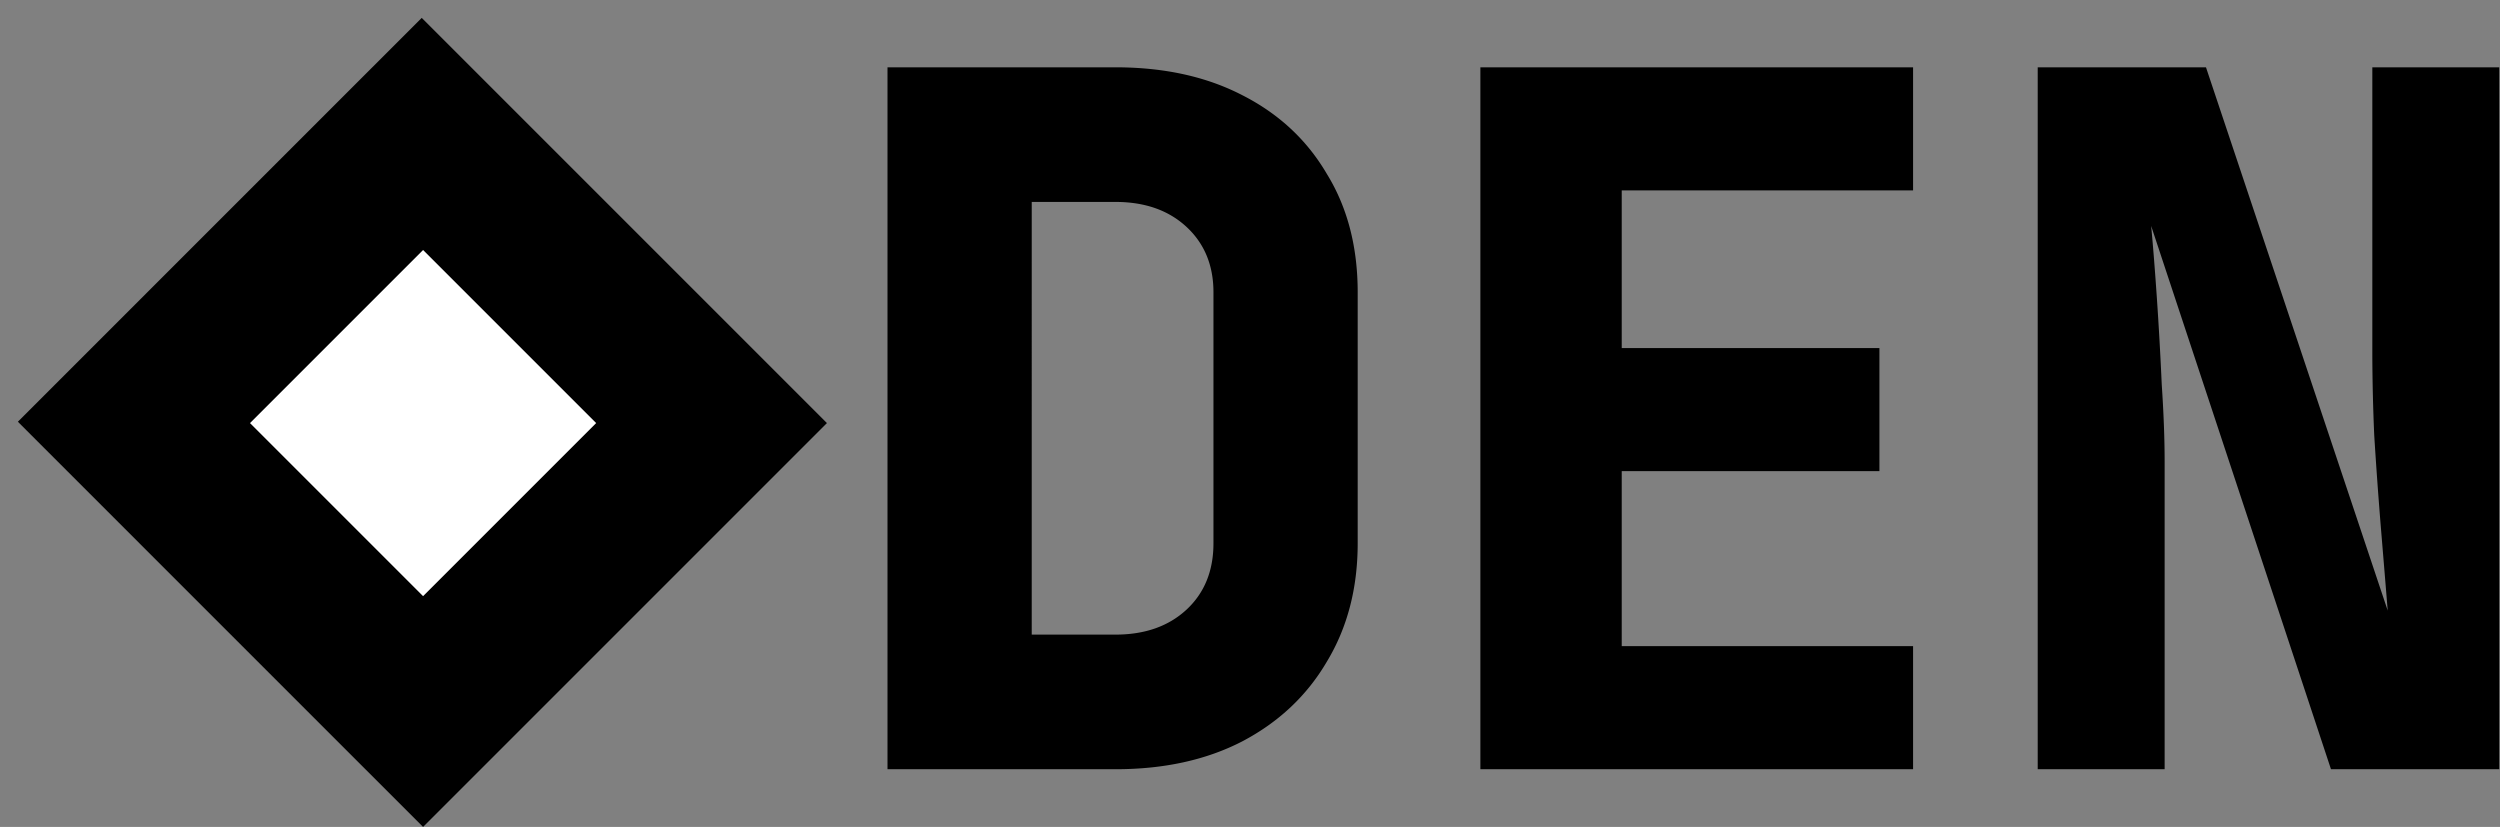 <svg xmlns="http://www.w3.org/2000/svg" width="130" height="43" fill="none"><rect width="100%" height="100%" fill="#808080" stroke="none"/><path fill="#000" d="M46.15 40V3.5H58c2.533 0 4.733.483 6.6 1.45 1.9.966 3.366 2.333 4.4 4.1 1.066 1.733 1.6 3.783 1.6 6.15v13.05c0 2.333-.534 4.383-1.6 6.15-1.034 1.766-2.5 3.15-4.4 4.15-1.867.966-4.067 1.45-6.6 1.45H46.15zm7.5-7H58c1.533 0 2.766-.434 3.7-1.3.933-.867 1.4-2.017 1.4-3.45V15.2c0-1.4-.467-2.534-1.4-3.4-.934-.867-2.167-1.3-3.7-1.3h-4.35V33zm23.33 7V3.5h22.5v6.4H84.33v8.2h13.4v6.4h-13.4v9.1h15.15V40h-22.5zm28.981 0V3.5h8.75l9.45 28.25c-.1-1.234-.217-2.65-.35-4.25-.134-1.634-.25-3.25-.35-4.85a103.71 103.71 0 0 1-.1-4.15v-15h6.6V40h-8.75l-9.35-28.25c.1 1.066.2 2.333.3 3.8.1 1.466.183 2.95.25 4.45.1 1.5.15 2.833.15 4v16h-6.6zM21.93.93 43 22 22 43 .93 21.93l21-21z"/><path fill="#fff" d="m22 13 9 9-9 9-9-9 9-9z"/></svg>